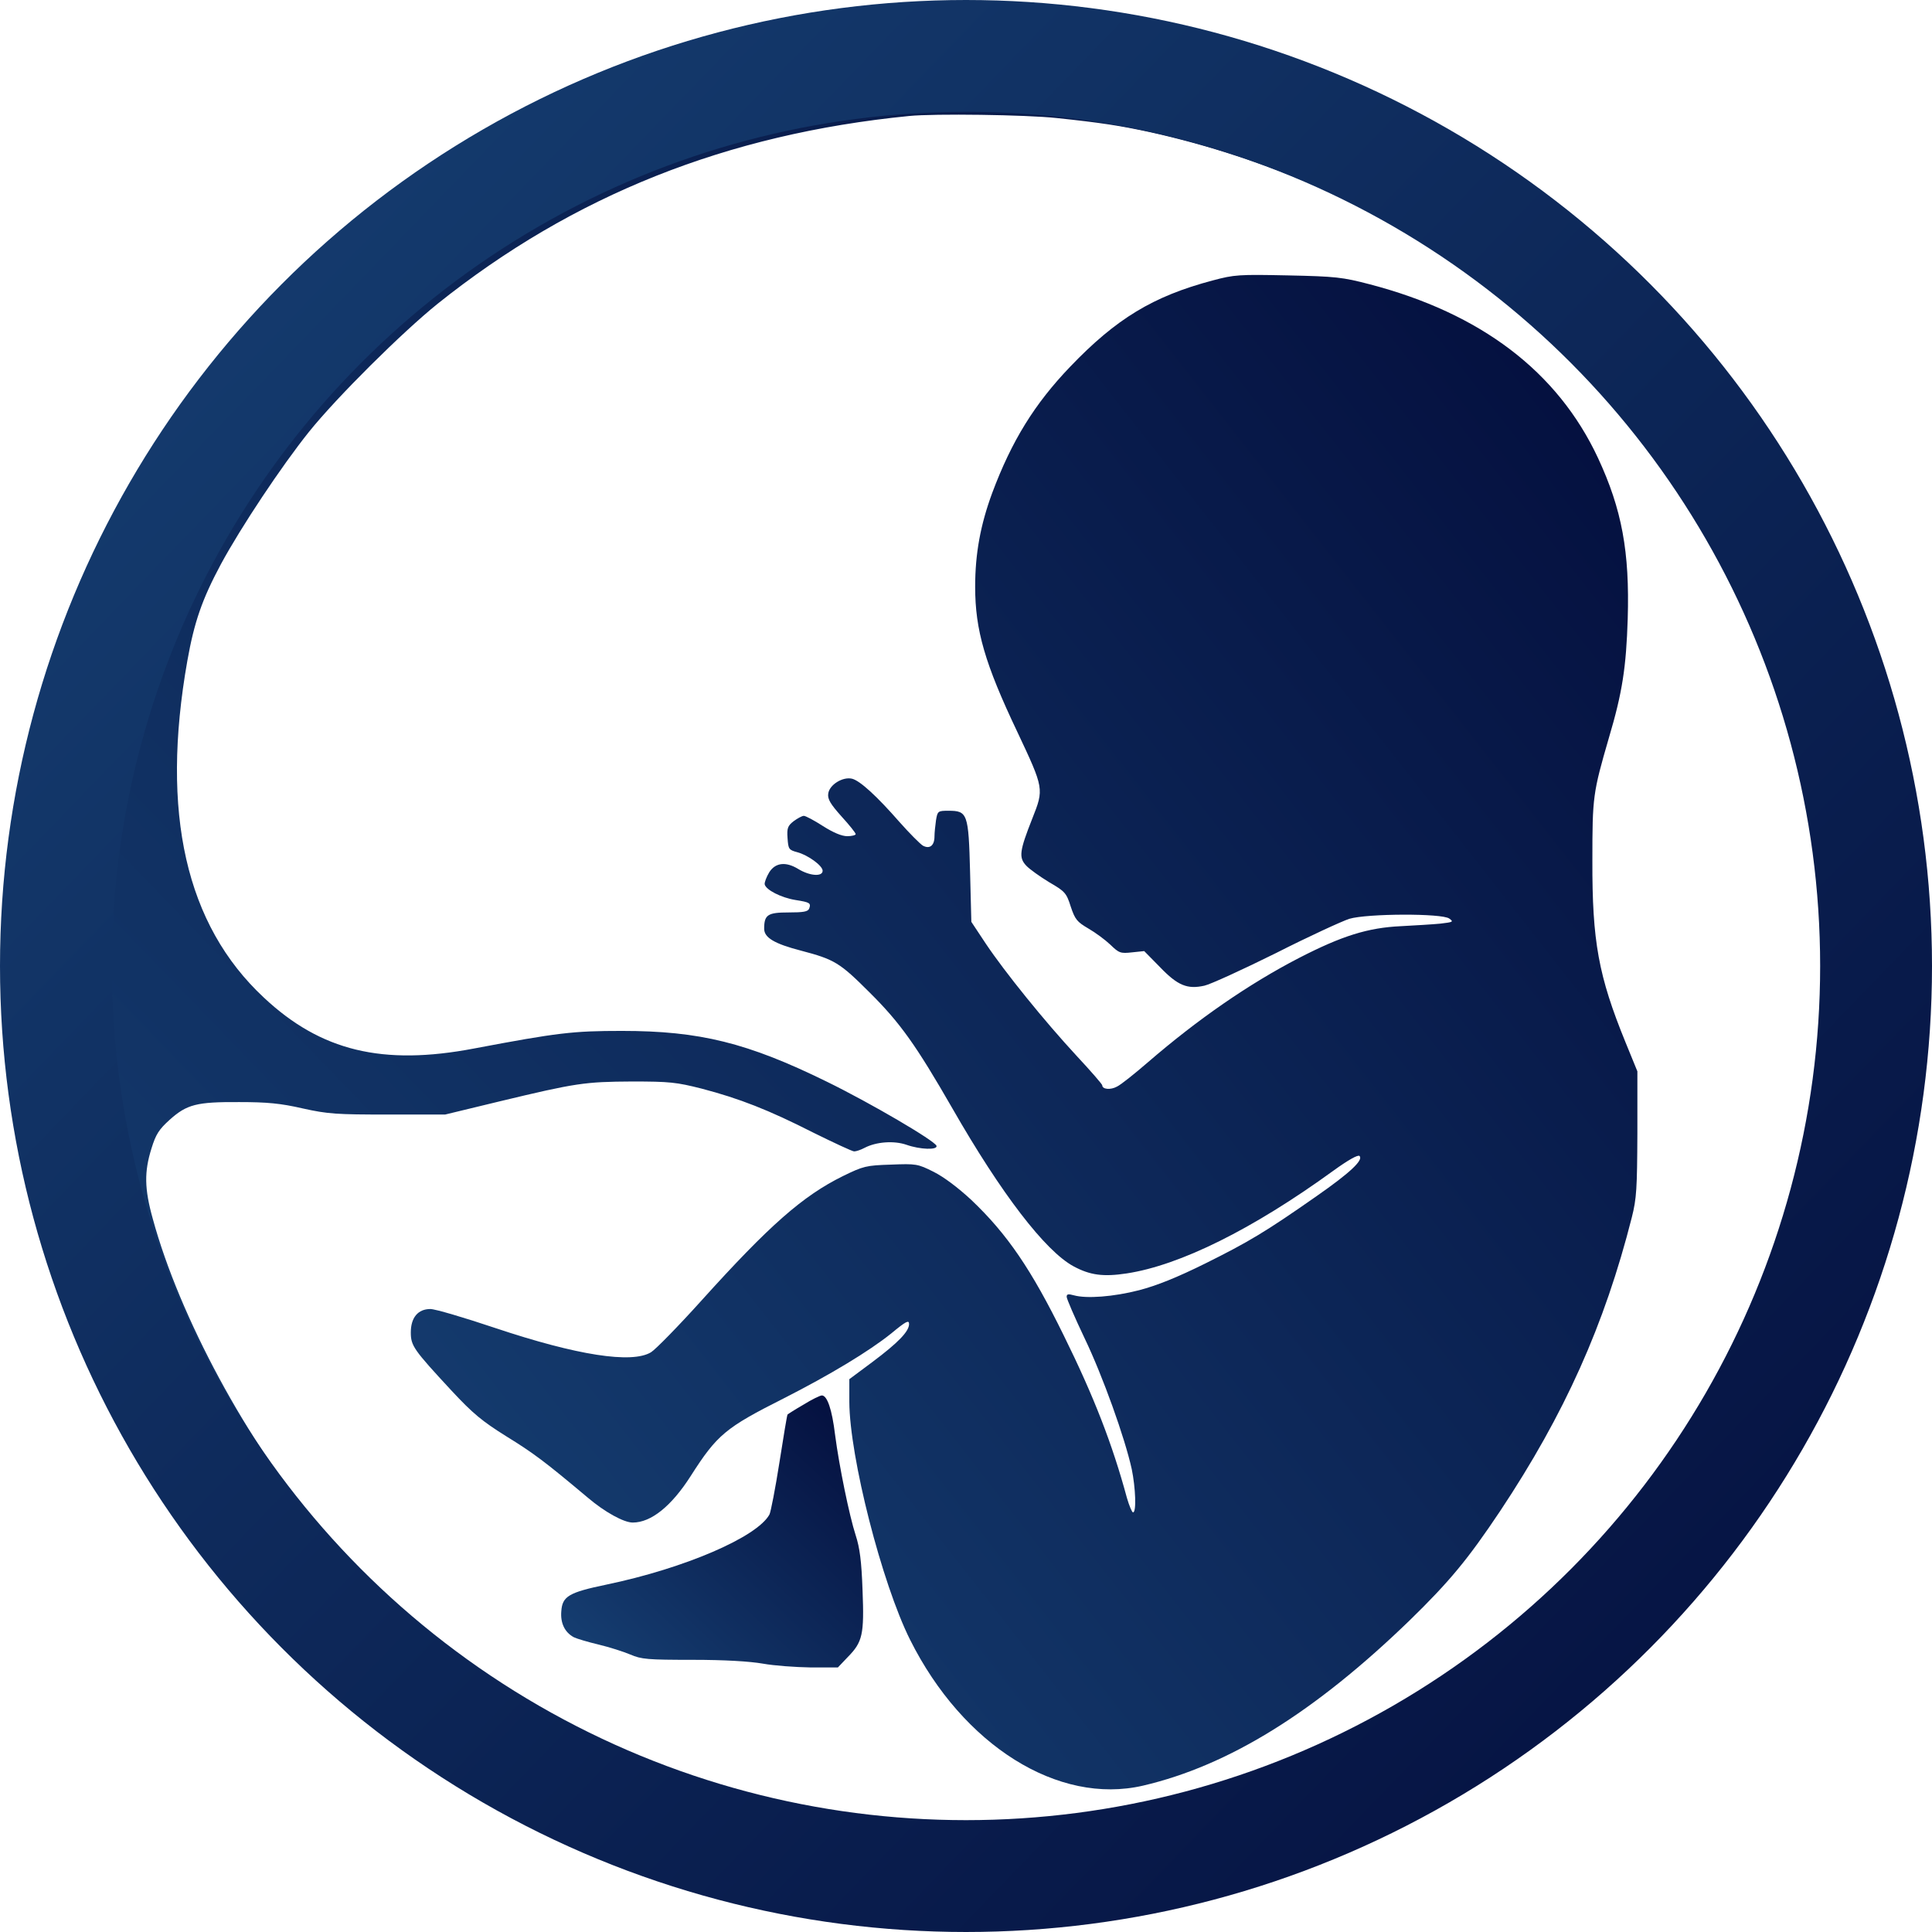<?xml version="1.0" encoding="UTF-8"?> <svg xmlns="http://www.w3.org/2000/svg" width="760" height="760" viewBox="0 0 760 760" fill="none"> <path d="M354.099 9.934C355.199 10.434 367.999 10.834 382.599 10.834C397.199 10.834 409.999 10.434 411.099 9.934C412.299 9.434 400.499 9.034 382.599 9.034C364.699 9.034 352.899 9.434 354.099 9.934Z" fill="url(#paint0_linear_78_232)"></path> <path d="M317.599 13.433L313.099 14.633L316.399 15.333C318.199 15.833 319.499 16.333 319.299 16.633C318.399 17.433 299.599 18.533 299.399 17.733C299.199 17.333 297.099 17.633 294.599 18.333C290.199 19.633 290.199 19.733 292.899 20.433C294.399 20.833 295.499 21.333 295.299 21.533C295.099 21.733 290.499 22.333 285.199 22.833C275.099 23.833 273.199 24.433 275.499 25.833C276.399 26.433 275.399 26.933 272.499 27.433C270.099 27.733 264.999 29.133 261.099 30.433C257.299 31.733 252.399 33.033 250.399 33.433C248.099 33.733 246.599 34.633 246.599 35.433C246.599 36.133 245.199 37.033 243.499 37.433C241.799 37.833 237.899 39.233 234.999 40.633C231.999 42.033 228.799 42.833 227.999 42.533C227.099 42.233 225.499 42.433 224.399 43.033C222.799 43.933 222.599 44.333 223.699 45.033C224.699 45.633 224.299 46.133 222.299 46.833C220.699 47.433 218.599 47.933 217.599 47.933C214.599 47.933 212.699 49.033 213.199 50.433C213.799 51.733 210.799 52.933 206.399 52.933C203.499 52.933 201.799 54.433 203.799 55.233C204.499 55.433 202.399 57.033 199.099 58.733C176.299 70.433 141.699 96.833 119.999 119.133C109.299 129.933 89.499 152.833 84.299 160.233C81.899 163.533 79.599 165.733 78.899 165.533C78.099 165.233 77.599 165.733 77.599 166.833C77.599 167.833 75.999 171.333 74.099 174.533C70.099 181.233 68.599 182.933 68.599 181.033C68.599 180.333 68.099 180.133 67.499 180.533C66.699 181.033 66.699 181.333 67.499 181.933C69.099 182.833 55.599 205.833 53.899 205.233C52.999 204.933 52.599 205.833 52.599 208.133C52.499 212.033 49.699 217.833 49.599 214.433L49.499 212.433L48.699 214.433C48.199 215.533 48.199 216.533 48.699 216.733C49.599 217.133 46.299 224.833 44.799 225.833C44.299 226.133 43.299 228.233 42.699 230.433C41.599 234.033 40.599 236.733 36.599 246.433C35.499 249.133 35.299 249.233 34.599 247.433C33.899 245.433 33.899 245.633 31.899 259.633C31.599 262.033 30.999 263.933 30.499 263.933C29.999 263.933 29.599 263.433 29.599 262.733C29.599 262.133 29.299 261.833 28.999 262.133C28.699 262.533 27.999 265.933 27.499 269.933C26.499 278.333 24.699 282.433 24.499 276.933L24.399 273.433L23.599 276.933C23.099 278.833 23.099 280.633 23.599 280.933C24.399 281.433 21.599 296.333 19.699 301.233C19.099 302.733 18.199 308.033 17.599 312.933C16.499 322.733 15.699 325.733 14.599 324.033C14.299 323.333 13.999 324.333 13.999 326.133C13.999 327.933 13.399 335.733 12.799 343.433C10.399 371.133 11.799 429.633 15.099 441.433C15.899 444.133 16.999 449.833 17.599 453.933C19.199 464.933 26.899 492.833 33.299 511.233C39.599 529.133 55.799 562.433 66.699 579.733C87.299 612.733 111.899 641.633 138.599 664.133C165.399 686.633 181.999 697.833 214.399 715.033C243.499 730.533 283.699 744.233 315.299 749.433C326.299 751.233 439.799 751.633 450.499 749.833C480.999 744.933 521.799 731.233 551.099 716.033C579.699 701.133 599.399 688.333 620.999 670.533C656.399 641.333 688.499 602.233 711.499 560.333C718.299 547.933 729.599 523.333 729.599 520.933C729.599 520.333 730.499 518.133 731.499 516.133C734.499 510.533 743.799 480.833 745.099 472.733C745.499 470.333 746.199 467.733 746.699 466.833C747.099 465.933 748.399 459.633 749.599 452.733C751.599 440.833 751.699 437.433 751.299 379.833C750.999 340.533 750.499 317.133 749.699 312.933C747.999 302.733 742.799 282.633 738.499 269.033C736.299 262.133 734.199 254.633 733.899 252.333C733.599 249.933 732.899 248.133 732.299 248.233C731.799 248.333 729.999 245.033 728.399 240.933C724.499 230.733 714.199 210.033 705.699 195.233C701.299 187.533 698.899 182.333 699.199 181.233C699.599 179.933 699.499 179.833 698.899 180.733C698.199 181.633 696.399 179.633 692.299 173.533C679.699 154.633 655.799 127.133 636.299 109.033C613.399 87.933 592.799 72.933 565.299 57.333C555.199 51.633 551.899 49.333 553.199 48.933C554.899 48.333 554.899 48.233 553.099 47.533C552.099 47.133 550.999 47.333 550.599 47.933C550.099 48.633 546.499 47.433 539.999 44.333C534.599 41.733 527.899 38.833 525.099 37.933C522.399 36.933 520.199 35.733 520.299 35.133C520.499 34.533 518.399 33.733 515.799 33.433C507.399 32.333 505.599 31.833 505.599 30.433C505.599 28.833 503.399 27.933 499.599 27.933C494.499 27.933 490.499 26.733 490.999 25.333C491.599 23.733 489.499 22.933 483.799 22.833C481.199 22.833 477.299 22.533 475.099 22.133C471.699 21.533 471.399 21.233 473.099 20.533C474.999 19.733 474.999 19.633 472.599 18.933C471.199 18.433 466.699 18.033 462.599 17.933C458.499 17.833 453.099 17.433 450.599 17.033L446.099 16.333L450.599 15.433L455.099 14.633L449.099 13.433C445.799 12.733 442.899 12.433 442.599 12.833C442.299 13.233 437.399 13.233 431.599 12.833C418.199 11.933 348.399 11.933 334.799 12.833C329.199 13.133 324.599 13.133 324.599 12.633C324.599 11.733 323.299 11.833 317.599 13.433ZM415.699 46.433C432.799 48.233 440.699 49.433 452.599 52.033C498.099 62.133 542.999 81.833 578.299 107.133C637.999 150.033 682.299 210.333 704.399 278.933C711.199 300.133 716.899 325.933 718.699 344.633C720.999 368.033 719.599 427.633 716.499 438.133C715.999 439.933 714.799 445.033 713.999 449.433C709.199 474.433 701.699 497.933 691.499 520.233C679.099 547.033 669.699 562.933 653.599 584.433C619.699 629.533 578.899 663.133 528.299 687.433C495.199 703.333 469.399 711.133 426.099 718.233C415.999 719.933 352.699 719.833 341.099 718.133C277.499 708.833 221.199 685.133 175.099 648.233C162.399 638.133 135.899 612.533 125.299 600.233C97.599 567.933 70.599 518.033 60.099 479.433C56.799 467.633 56.699 460.933 59.599 451.733C61.299 446.233 62.499 444.333 66.699 440.533C73.499 434.433 77.299 433.433 94.099 433.533C105.099 433.533 110.399 434.033 119.099 436.033C128.999 438.233 132.399 438.433 152.599 438.433H175.099L196.599 433.233C226.599 426.033 229.999 425.533 248.599 425.433C263.499 425.433 266.099 425.733 275.999 428.233C290.899 432.133 302.399 436.633 319.899 445.533C327.999 449.533 335.299 452.933 335.999 452.933C336.799 452.933 338.599 452.333 340.099 451.533C344.699 449.133 351.699 448.633 356.599 450.333C361.999 452.233 368.899 452.433 368.399 450.733C367.699 448.733 342.499 433.933 325.099 425.433C294.099 410.233 275.299 405.533 244.599 405.533C225.399 405.533 219.399 406.233 186.599 412.433C150.499 419.333 126.199 413.433 103.799 392.433C73.099 363.833 63.099 319.833 73.699 259.933C76.399 244.733 79.499 235.733 86.899 221.933C94.799 207.333 110.699 183.433 121.499 169.933C132.499 156.233 158.199 130.733 172.099 119.533C225.499 76.833 285.899 52.733 357.599 45.633C367.499 44.633 403.599 45.133 415.699 46.433Z" fill="url(#paint1_linear_78_232)"></path> <path d="M477.002 110.334C453.602 116.534 439.102 125.334 421.002 144.234C407.002 158.834 398.002 173.334 390.302 193.934C385.702 206.434 383.602 217.734 383.602 230.834C383.602 247.834 387.402 261.034 400.202 287.934C410.702 310.234 410.702 310.334 406.102 321.934C401.002 334.834 400.702 337.334 403.702 340.534C405.002 341.934 409.102 344.834 412.702 347.034C418.902 350.634 419.502 351.234 421.202 356.634C422.902 361.734 423.702 362.634 428.102 365.234C430.902 366.834 434.802 369.734 436.802 371.634C440.202 374.934 440.802 375.134 445.302 374.634L450.102 374.134L456.302 380.434C463.302 387.734 467.102 389.234 473.802 387.734C476.102 387.234 488.802 381.434 501.902 374.934C514.902 368.334 528.002 362.334 530.802 361.434C537.902 359.334 567.302 359.234 570.102 361.334C571.902 362.634 571.602 362.734 566.602 363.334C563.602 363.634 556.602 364.034 551.102 364.334C538.102 364.934 527.902 368.134 511.002 376.834C491.302 387.034 471.302 400.834 451.602 417.834C446.402 422.334 440.902 426.734 439.402 427.434C436.902 428.834 433.602 428.534 433.602 426.934C433.602 426.534 429.102 421.334 423.502 415.334C410.902 401.734 395.302 382.434 387.802 371.234L382.102 362.634L381.602 342.934C381.002 320.034 380.602 318.934 373.102 318.934C369.002 318.934 368.802 319.034 368.202 322.634C367.902 324.734 367.602 327.634 367.602 329.034C367.602 332.634 365.702 334.134 363.002 332.634C361.902 331.934 357.802 327.834 353.902 323.434C344.802 313.034 338.302 307.134 335.202 306.334C331.502 305.434 326.202 308.734 325.802 312.234C325.502 314.334 326.702 316.334 331.002 321.134C334.102 324.534 336.602 327.634 336.602 328.134C336.602 328.534 335.102 328.934 333.302 328.934C331.102 328.934 327.802 327.534 323.702 324.934C320.302 322.734 316.902 320.934 316.202 320.934C315.502 320.934 313.702 321.934 312.202 323.034C309.902 324.834 309.502 325.734 309.802 329.734C310.102 334.034 310.302 334.334 313.602 335.234C317.802 336.334 323.602 340.534 323.602 342.534C323.602 344.934 318.602 344.634 314.002 341.834C309.102 338.834 305.002 339.334 302.602 343.134C301.502 344.934 300.702 347.134 300.802 347.834C301.202 350.034 307.302 353.134 312.902 354.034C318.602 354.934 319.102 355.234 318.302 357.434C317.802 358.634 316.002 358.934 310.202 358.934C302.002 358.934 300.602 359.834 300.602 365.334C300.602 368.834 304.602 371.234 315.002 373.934C328.302 377.434 330.302 378.634 342.102 390.434C354.102 402.334 360.402 411.234 374.602 435.934C393.902 469.634 411.202 492.134 422.302 498.134C428.802 501.634 434.002 502.334 443.202 500.934C464.202 497.734 492.802 483.534 524.502 460.534C530.302 456.334 534.202 454.134 534.802 454.734C536.402 456.334 531.102 461.334 517.902 470.534C497.902 484.534 491.202 488.534 474.102 497.034C463.002 502.534 455.002 505.734 448.102 507.534C438.002 510.134 427.402 510.934 422.402 509.534C420.202 508.934 419.602 509.034 419.602 510.134C419.602 510.934 422.802 518.334 426.702 526.534C433.802 541.334 442.502 565.634 445.202 577.934C446.702 585.234 447.102 594.934 445.702 594.934C445.302 594.934 444.202 592.334 443.302 589.234C437.602 568.134 430.302 549.334 418.502 525.434C405.702 499.334 396.202 485.434 382.102 472.034C376.702 467.034 371.202 462.934 367.202 460.934C361.002 457.834 360.402 457.734 350.402 458.134C340.702 458.434 339.602 458.734 331.602 462.634C315.802 470.434 302.702 481.934 276.002 511.534C266.902 521.634 257.902 530.834 256.102 531.934C248.602 536.534 226.902 533.134 194.902 522.434C182.702 518.334 171.202 514.934 169.302 514.934C164.402 514.934 161.602 518.334 161.602 524.134C161.602 529.434 162.702 530.934 177.702 547.134C186.002 556.034 189.602 559.034 199.202 565.034C209.902 571.634 214.302 574.934 231.102 589.034C237.902 594.834 245.402 598.934 248.902 598.934C256.102 598.934 264.102 592.534 271.702 580.634C282.102 564.334 285.402 561.634 308.202 550.134C326.502 540.834 341.902 531.534 350.602 524.534C356.402 519.734 357.602 519.134 357.602 520.834C357.602 523.734 353.402 528.134 343.102 535.834L334.102 542.534V551.434C334.202 573.134 346.902 622.834 358.002 645.034C378.802 686.634 416.302 710.134 449.602 702.434C483.402 694.534 517.202 673.534 554.502 637.434C570.202 622.134 577.402 613.434 590.102 594.434C615.502 556.234 631.202 521.134 641.902 478.934C643.802 471.434 644.002 467.534 644.102 445.934V421.434L639.402 409.934C628.802 383.934 626.302 370.334 626.402 338.434C626.402 313.434 626.602 311.934 632.902 290.234C638.202 272.434 639.702 262.434 640.302 243.434C641.102 217.034 638.002 200.334 628.602 180.134C612.702 146.134 582.502 123.234 538.802 111.834C528.102 109.034 525.402 108.734 506.602 108.334C487.302 107.934 485.602 108.034 477.002 110.334Z" fill="url(#paint2_linear_78_232)"></path> <path d="M316.101 552.534C312.801 554.434 310.001 556.234 309.801 556.434C309.601 556.634 308.201 565.134 306.601 575.334C305.001 585.534 303.201 594.734 302.701 595.734C297.901 604.634 269.301 616.934 238.601 623.334C223.701 626.434 221.201 627.934 220.801 633.834C220.401 638.534 222.201 642.134 225.701 644.034C226.901 644.634 231.301 645.934 235.501 646.934C239.701 647.934 245.301 649.734 247.901 650.834C252.301 652.734 254.801 652.934 272.401 652.934C285.101 652.934 294.901 653.534 300.101 654.434C304.501 655.234 312.901 655.834 318.901 655.934H329.601L333.501 651.834C339.301 645.934 340.001 643.034 339.301 625.534C338.901 614.134 338.201 608.834 336.601 603.934C334.101 596.234 330.101 576.734 328.501 564.434C327.301 554.434 325.401 548.934 323.301 548.934C322.601 548.934 319.301 550.534 316.101 552.534Z" fill="url(#paint3_linear_78_232)"></path> <path d="M232 38.434C230.2 39.934 230.2 39.934 232.5 39.733C233.9 39.533 235.1 38.834 235.4 38.133C235.9 36.434 234.4 36.633 232 38.434Z" fill="url(#paint4_linear_78_232)"></path> <path d="M540.602 42.934C540.602 43.434 541.802 43.934 543.402 43.934C545.502 43.934 545.802 43.734 544.602 42.934C542.602 41.634 540.602 41.634 540.602 42.934Z" fill="url(#paint5_linear_78_232)"></path> <path d="M560.602 52.934C560.602 53.434 562.102 53.934 563.902 53.834C566.602 53.834 566.802 53.634 565.102 52.934C562.302 51.734 560.602 51.734 560.602 52.934Z" fill="url(#paint6_linear_78_232)"></path> <path d="M570.602 56.433C570.602 58.033 573.302 59.633 574.302 58.533C575.002 57.833 572.702 54.933 571.502 54.933C571.002 54.933 570.602 55.633 570.602 56.433Z" fill="url(#paint7_linear_78_232)"></path> <path d="M193.6 57.934C192.4 58.734 192.5 58.934 194.4 58.934C195.6 58.934 196.6 58.434 196.6 57.934C196.6 56.634 195.5 56.634 193.6 57.934Z" fill="url(#paint8_linear_78_232)"></path> <path d="M181.798 64.434C179.598 67.634 179.098 68.934 180.098 68.934C180.898 68.934 181.598 68.334 181.598 67.534C181.598 66.734 182.798 64.734 184.198 63.034C185.598 61.334 186.398 59.934 185.898 59.934C185.398 59.934 183.598 61.934 181.798 64.434Z" fill="url(#paint9_linear_78_232)"></path> <path d="M585.602 67.434C585.602 68.434 586.602 68.934 588.902 68.934L592.102 68.834L589.602 67.434C586.402 65.634 585.602 65.634 585.602 67.434Z" fill="url(#paint10_linear_78_232)"></path> <path d="M597.399 73.134C598.699 74.434 600.299 76.234 600.899 77.234C601.799 78.534 603.099 79.034 605.099 78.734C607.999 78.434 607.999 78.334 602.299 74.634C595.799 70.434 594.099 69.934 597.399 73.134Z" fill="url(#paint11_linear_78_232)"></path> <path d="M150.098 86.634L148.398 89.434L150.698 87.234C151.898 86.034 152.698 84.734 152.398 84.434C152.098 84.134 151.098 85.134 150.098 86.634Z" fill="url(#paint12_linear_78_232)"></path> <path d="M619.601 90.234C622.001 92.834 624.201 94.934 624.401 94.934C625.501 94.934 621.501 90.234 618.501 88.034C615.501 85.834 615.601 86.034 619.601 90.234Z" fill="url(#paint13_linear_78_232)"></path> <path d="M114.101 116.934C113.101 118.034 112.701 118.934 113.301 118.934C113.801 118.934 115.101 118.034 116.101 116.934C117.101 115.834 117.501 114.934 116.901 114.934C116.401 114.934 115.101 115.834 114.101 116.934Z" fill="url(#paint14_linear_78_232)"></path> <path d="M668.602 140.433C668.602 141.233 669.102 141.933 669.602 141.933C671.202 141.933 686.602 157.033 688.202 160.133C689.002 161.633 689.602 163.733 689.602 164.733C689.602 165.833 690.202 166.933 691.002 167.233C692.202 167.733 692.202 167.033 690.802 163.133C689.702 159.633 686.802 155.933 679.802 148.733C674.602 143.333 669.902 138.933 669.402 138.933C669.002 138.933 668.602 139.633 668.602 140.433Z" fill="url(#paint15_linear_78_232)"></path> <path d="M18.499 287.134C17.899 288.234 18.199 299.934 18.799 299.934C19.199 299.934 19.599 297.034 19.599 293.434C19.599 288.034 19.199 285.834 18.499 287.134Z" fill="url(#paint16_linear_78_232)"></path> <path d="M747.602 296.734C747.602 298.434 748.002 300.134 748.602 300.434C749.202 300.834 749.302 299.834 748.902 297.734C748.102 293.334 747.602 292.934 747.602 296.734Z" fill="url(#paint17_linear_78_232)"></path> <path d="M9 382.933C9 389.833 9.1 392.633 9.3 389.133C9.5 385.733 9.5 380.133 9.3 376.633C9.1 373.233 9 376.033 9 382.933Z" fill="url(#paint18_linear_78_232)"></path> <circle cx="380" cy="380" r="358" stroke="url(#paint19_linear_78_232)" stroke-width="44"></circle> <defs> <linearGradient id="paint0_linear_78_232" x1="357.946" y1="10.671" x2="358.052" y2="7.433" gradientUnits="userSpaceOnUse"> <stop stop-color="#153D70"></stop> <stop offset="1" stop-color="#040F3E"></stop> </linearGradient> <linearGradient id="paint1_linear_78_232" x1="62.467" y1="683.98" x2="727.401" y2="40.985" gradientUnits="userSpaceOnUse"> <stop stop-color="#153D70"></stop> <stop offset="1" stop-color="#040F3E"></stop> </linearGradient> <linearGradient id="paint2_linear_78_232" x1="194.777" y1="649.853" x2="715.364" y2="242.655" gradientUnits="userSpaceOnUse"> <stop stop-color="#153D70"></stop> <stop offset="1" stop-color="#040F3E"></stop> </linearGradient> <linearGradient id="paint3_linear_78_232" x1="228.913" y1="646.229" x2="325.019" y2="543.198" gradientUnits="userSpaceOnUse"> <stop stop-color="#153D70"></stop> <stop offset="1" stop-color="#040F3E"></stop> </linearGradient> <linearGradient id="paint4_linear_78_232" x1="231.036" y1="39.567" x2="233.342" y2="35.84" gradientUnits="userSpaceOnUse"> <stop stop-color="#153D70"></stop> <stop offset="1" stop-color="#040F3E"></stop> </linearGradient> <linearGradient id="paint5_linear_78_232" x1="540.925" y1="43.755" x2="542.226" y2="40.764" gradientUnits="userSpaceOnUse"> <stop stop-color="#153D70"></stop> <stop offset="1" stop-color="#040F3E"></stop> </linearGradient> <linearGradient id="paint6_linear_78_232" x1="560.986" y1="53.682" x2="561.971" y2="50.748" gradientUnits="userSpaceOnUse"> <stop stop-color="#153D70"></stop> <stop offset="1" stop-color="#040F3E"></stop> </linearGradient> <linearGradient id="paint7_linear_78_232" x1="570.865" y1="58.537" x2="574.425" y2="55.215" gradientUnits="userSpaceOnUse"> <stop stop-color="#153D70"></stop> <stop offset="1" stop-color="#040F3E"></stop> </linearGradient> <linearGradient id="paint8_linear_78_232" x1="193.073" y1="58.755" x2="194.56" y2="56.001" gradientUnits="userSpaceOnUse"> <stop stop-color="#153D70"></stop> <stop offset="1" stop-color="#040F3E"></stop> </linearGradient> <linearGradient id="paint9_linear_78_232" x1="180.048" y1="68.117" x2="187.629" y2="62.877" gradientUnits="userSpaceOnUse"> <stop stop-color="#153D70"></stop> <stop offset="1" stop-color="#040F3E"></stop> </linearGradient> <linearGradient id="paint10_linear_78_232" x1="586.048" y1="68.675" x2="587.98" y2="64.42" gradientUnits="userSpaceOnUse"> <stop stop-color="#153D70"></stop> <stop offset="1" stop-color="#040F3E"></stop> </linearGradient> <linearGradient id="paint11_linear_78_232" x1="596.532" y1="78.115" x2="603.14" y2="68.86" gradientUnits="userSpaceOnUse"> <stop stop-color="#153D70"></stop> <stop offset="1" stop-color="#040F3E"></stop> </linearGradient> <linearGradient id="paint12_linear_78_232" x1="148.678" y1="88.975" x2="153.086" y2="85.552" gradientUnits="userSpaceOnUse"> <stop stop-color="#153D70"></stop> <stop offset="1" stop-color="#040F3E"></stop> </linearGradient> <linearGradient id="paint13_linear_78_232" x1="616.969" y1="94.182" x2="624.42" y2="87.077" gradientUnits="userSpaceOnUse"> <stop stop-color="#153D70"></stop> <stop offset="1" stop-color="#040F3E"></stop> </linearGradient> <linearGradient id="paint14_linear_78_232" x1="113.306" y1="118.571" x2="116.907" y2="114.95" gradientUnits="userSpaceOnUse"> <stop stop-color="#153D70"></stop> <stop offset="1" stop-color="#040F3E"></stop> </linearGradient> <linearGradient id="paint15_linear_78_232" x1="670.202" y1="164.795" x2="695.117" y2="145.103" gradientUnits="userSpaceOnUse"> <stop stop-color="#153D70"></stop> <stop offset="1" stop-color="#040F3E"></stop> </linearGradient> <linearGradient id="paint16_linear_78_232" x1="18.27" y1="298.74" x2="20.725" y2="298.483" gradientUnits="userSpaceOnUse"> <stop stop-color="#153D70"></stop> <stop offset="1" stop-color="#040F3E"></stop> </linearGradient> <linearGradient id="paint17_linear_78_232" x1="747.707" y1="299.941" x2="750.248" y2="299.35" gradientUnits="userSpaceOnUse"> <stop stop-color="#153D70"></stop> <stop offset="1" stop-color="#040F3E"></stop> </linearGradient> <linearGradient id="paint18_linear_78_232" x1="9.031" y1="389.241" x2="9.813" y2="389.219" gradientUnits="userSpaceOnUse"> <stop stop-color="#153D70"></stop> <stop offset="1" stop-color="#040F3E"></stop> </linearGradient> <linearGradient id="paint19_linear_78_232" x1="52.256" y1="68.93" x2="736.115" y2="729.37" gradientUnits="userSpaceOnUse"> <stop stop-color="#153D70"></stop> <stop offset="1" stop-color="#040F3E"></stop> </linearGradient> </defs> </svg> 